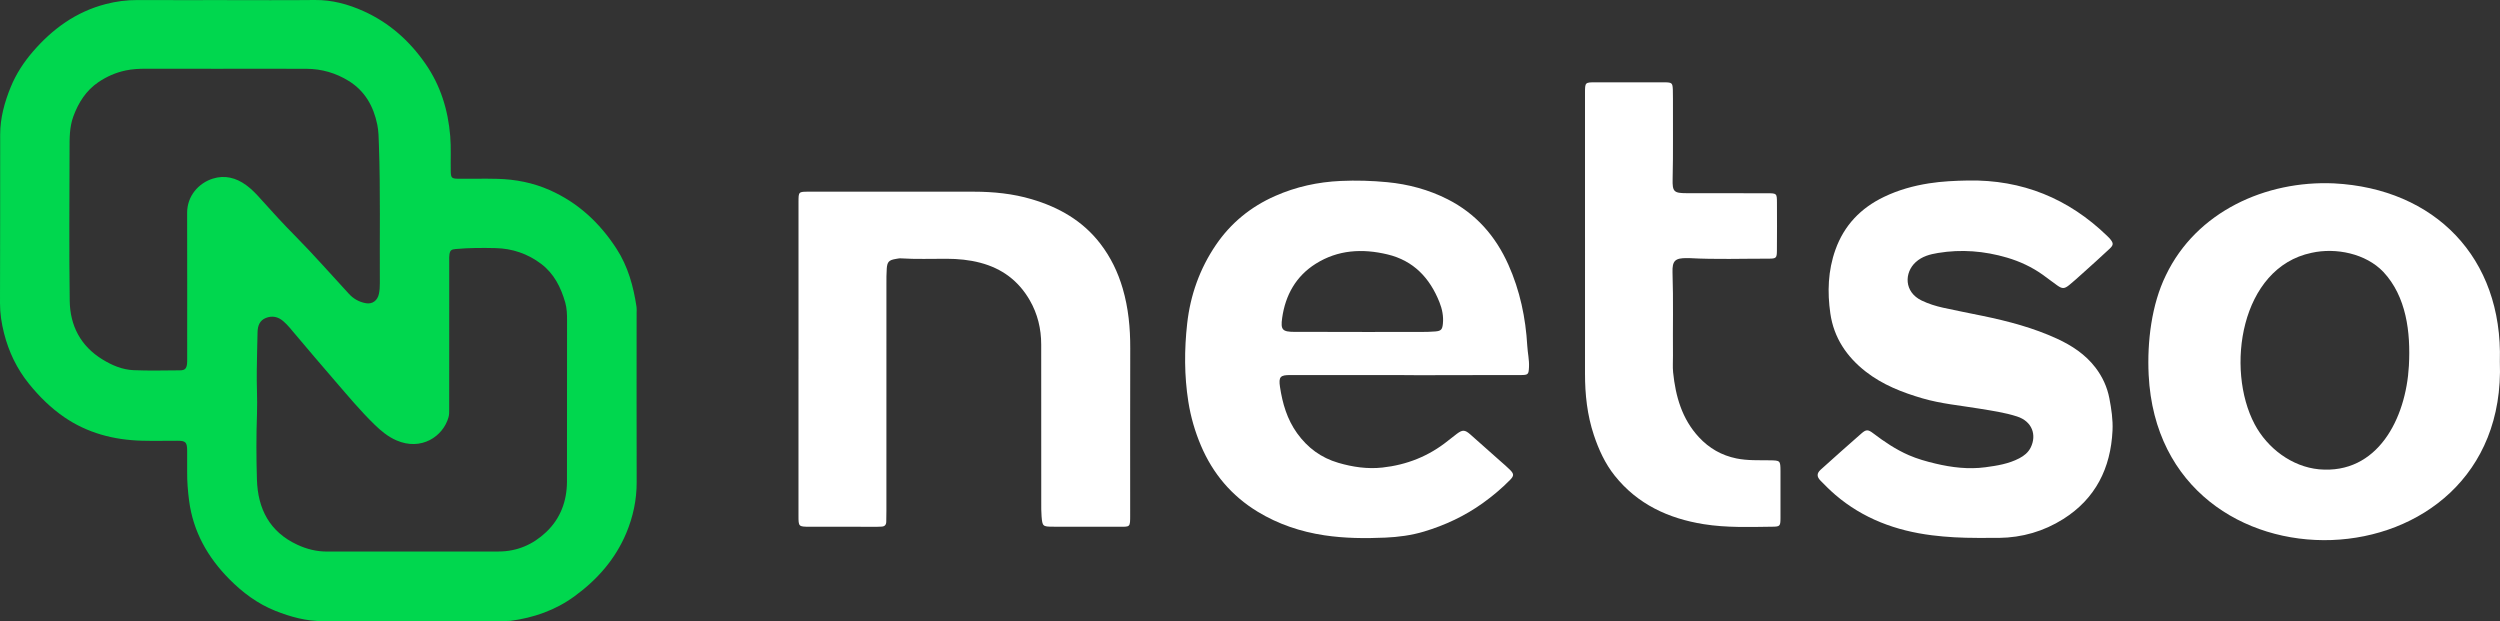 <?xml version="1.0" encoding="UTF-8"?>
<svg id="Capa_1" data-name="Capa 1" xmlns="http://www.w3.org/2000/svg" viewBox="0 0 1801.89 447.68">
  <rect x="0" y="0" width="1801.89" height="447.68" fill="#333333" stroke="none"/>
  <defs>
    <style>
      .cls-1 {
        fill: #00d74e;
      }

      .cls-1, .cls-2 {
        stroke-width: 0px;
      }

      .cls-2 {
        fill: #fff;
      }
    </style>
  </defs>
  <path class="cls-1" d="M162.53.07C183.97.07,205.41.23,226.84,0c12.42-.13,24.01,3.01,35.13,8.01,18.47,8.31,33.09,21.28,44.63,37.89,10.94,15.74,16.33,33.28,17.9,52.22.7,8.47.2,16.94.38,25.41.1,4.54.63,5.24,5.27,5.29,9.44.09,18.88-.16,28.31.08,13.01.32,25.67,2.79,37.59,8.05,20.44,9.01,36.11,23.55,48.23,42.2,8.37,12.87,12.27,27.19,14.51,42.11.21,1.41.05,2.88.05,4.31,0,40.63-.07,81.27.04,121.9.04,12.81-2.59,25.04-7.49,36.74-7.92,18.89-20.98,33.67-37.44,45.65-13.74,10.01-29.21,15.34-45.88,17.61-1.73.24-18.41.22-20.16.22-43.35,0-71.81-.12-115.16,0-12.05.03-23.31-3.06-34.33-7.44-12.81-5.09-23.67-13.25-33.2-22.89-15.49-15.66-25.99-34.12-28.92-56.4-.91-6.96-1.47-13.91-1.41-20.92.04-5.12.05-10.24,0-15.36-.06-5.97-1.1-6.99-6.93-7-8.64-.01-17.28.2-25.91-.04-20.17-.57-39.16-5.55-55.89-17.07-9.58-6.59-17.85-14.76-25.23-23.88-8.81-10.88-14.64-23.13-18.04-36.56C1.11,233.04-.03,225.85,0,218.41c.19-40.47.04-80.95.12-121.42.02-11.94,3.11-23.23,7.62-34.27,3.86-9.45,9.35-17.83,15.91-25.44C37.78,20.87,54.71,8.55,76.05,2.98,83.66.99,91.31,0,99.18.03c21.12.1,42.23.03,63.35.03ZM160.95,49.57c-18.56,0-37.12.04-55.68-.03-4.96-.02-9.85.22-14.72,1.25-7.12,1.5-13.69,4.4-19.62,8.42-8.87,6.02-14.37,14.67-18.05,24.66-2.88,7.82-2.74,15.93-2.75,24.02-.07,36.32-.39,72.64.12,108.95.25,17.92,7.85,32.58,23.62,42.25,6.89,4.23,14.32,7.37,22.38,7.72,11.18.49,22.39.16,33.59.11,3.32-.02,4.54-1.19,4.96-4.53.18-1.42.11-2.87.11-4.31,0-34.88.07-69.76-.03-104.64-.04-12.09,8.15-21.42,18.47-24.68,8.63-2.73,16.68-.66,23.94,4.57,4.3,3.1,7.9,7,11.37,10.91,7.84,8.81,15.83,17.46,24.13,25.85,13.34,13.5,25.85,27.79,38.72,41.73,3.33,3.61,7.45,5.93,12.34,6.75,4.64.78,8.26-2,9.25-6.74.53-2.53.69-5.03.67-7.58-.2-33.41.5-66.82-.68-100.22-.17-4.79-.2-9.55-1.17-14.27-2.73-13.22-8.91-24.21-20.63-31.45-9.26-5.72-19.45-8.67-30.35-8.72-20-.09-40-.03-60-.03ZM297.56,397.51c20.64,0,41.28.04,61.91-.01,13.24-.03,24.68-5.01,34.14-13.96,10.36-9.8,15-22.36,15.04-36.52.09-38.72.01-77.43.06-116.15,0-4.33-.11-8.62-1.3-12.8-3.13-10.97-8.1-20.9-17.41-27.92-9.66-7.28-20.74-11.06-32.84-11.33-9.57-.21-19.15-.22-28.71.66-3.04.28-4.02.87-4.51,3.81-.26,1.56-.16,3.19-.16,4.79,0,35.68,0,71.35-.02,107.03,0,1.9.04,3.76-.5,5.68-3.9,13.75-19.62,24.49-37.67,16.55-6.11-2.69-11.07-6.86-15.76-11.43-10.18-9.91-19.24-20.82-28.52-31.55-9.58-11.08-19.06-22.24-28.51-33.43-2.77-3.28-5.42-6.71-8.72-9.52-3.73-3.18-7.97-4.04-12.5-2.22-4.44,1.78-5.81,5.67-5.94,10.05-.26,9.1-.37,18.2-.55,27.3-.21,10.52.53,21.03.15,31.58-.57,15.82-.53,31.68-.05,47.51.64,21.13,9.11,37.75,29.2,47.03,6.77,3.13,13.78,4.89,21.25,4.88,20.64-.02,41.28,0,61.91,0Z"/>
  <path class="cls-2" d="M1012.17,270.35c-27.36,0-54.71.05-82.07-.03-7.18-.02-8.66,1.11-7.54,8.53,1.79,11.89,5.1,23.34,12.33,33.39,7.57,10.53,17.31,17.72,29.75,21.35,10.38,3.03,20.92,4.58,31.72,3.4,17.57-1.92,33.4-8.18,47.23-19.3,2.12-1.7,4.26-3.37,6.43-5,4.06-3.04,5.78-3.03,9.69.4,7.33,6.42,14.59,12.93,21.87,19.41,2.27,2.02,4.61,3.96,6.74,6.11,2.93,2.96,3,4.29.1,7.26-6.04,6.17-12.64,11.69-19.66,16.73-12.96,9.3-27.21,15.96-42.43,20.53-9.06,2.72-18.43,3.94-27.86,4.36-14.71.65-29.43.51-44.03-1.69-17.06-2.58-33.2-8-47.98-16.99-18.74-11.39-32.26-27.41-40.83-47.54-4.33-10.17-7.38-20.68-9.12-31.68-2.97-18.8-2.94-37.61-.85-56.39,2.28-20.48,9.08-39.56,20.69-56.64,10.75-15.81,25.11-27.54,42.66-35.29,15.09-6.67,30.82-10.11,47.33-10.86,11.23-.51,22.38-.18,33.5.89,15.22,1.46,29.85,5.37,43.56,12.33,20.39,10.35,34.52,26.47,43.78,47.17,8.33,18.62,12.45,38.21,13.61,58.49.29,5.1,1.5,10.11,1.24,15.28-.26,5.23-.51,5.73-5.89,5.75-18.08.07-41.75.05-53.87.05-12.63.17-20.2,0-30.12,0ZM981.73,239.24v.03c14.23,0,28.45.02,42.68-.02,3.35,0,6.72-.09,10.06-.35,4.27-.34,5.1-1.48,5.51-5.63.54-5.41-.56-10.63-2.49-15.47-6.94-17.42-18.61-29.95-37.51-34.45-18.08-4.3-35.64-3.34-51.68,6.76-14.23,8.96-21.83,22.58-24.17,39.02-1.24,8.73.2,10.04,9.17,10.08,16.14.07,32.29.02,48.44.02Z"/>
  <path class="cls-2" d="M1801.78,260.61c6.17,165.68-245,174.1-253.12,9.62-1.17-23.92,2.12-50.83,12.38-71.76,22.02-46.04,72.09-68.48,121.2-66.3,72.5,3.76,121.73,53.41,119.54,128.2v.24ZM1736.23,263.49c1.31-24.11-1.82-49.76-18.44-67.54-12.54-13.14-34.09-17.67-51.74-13.72-51.32,10.74-62.09,83.75-41,123.54,9.23,17.36,26.8,30.59,46.38,32.49,42.24,3.8,62.69-36.56,64.79-74.54l.02-.23Z"/>
  <path class="cls-2" d="M575.53,258.84c0-37.75,0-75.51,0-113.26,0-7.38.04-7.42,7.34-7.42,39.67-.02,79.34-.03,119.02,0,14.12.01,28.08,1.4,41.68,5.42,19.63,5.79,36.76,15.52,49.45,32,7.49,9.72,12.75,20.59,16.19,32.38,4.12,14.09,5.47,28.48,5.42,43.11-.12,39.99-.04,79.98-.05,119.98,0,9.34.14,8.59-8.7,8.61-15.68.03-31.35.04-47.03-.04-7.26-.03-7.54-.3-8.13-7.43-.28-3.34-.23-6.71-.23-10.07-.02-37.91-.01-75.83-.03-113.74,0-11.41-2.57-22.17-8.31-32.08-8.09-13.97-19.93-22.8-35.64-26.93-8-2.1-15.97-2.82-24.15-2.86-11.03-.05-22.07.42-33.09-.3-1.25-.08-2.54.24-3.79.45-4.71.79-5.99,2.06-6.34,6.88-.26,3.66-.24,7.35-.24,11.03-.01,54.55,0,109.1-.01,163.65,0,2.56-.09,5.12-.1,7.68,0,2.32-1.07,3.59-3.45,3.66-.96.03-1.92.11-2.88.11-16.32,0-32.63.04-48.95-.02-7.96-.03-7.99-.11-7.99-8.01-.01-37.59,0-75.19,0-112.78Z"/>
  <path class="cls-2" d="M1424.97,387.69c-10.88,0-21.74-.52-32.52-1.88-25.89-3.25-49.58-11.97-69.64-29.16-3.75-3.22-7.27-6.73-10.72-10.28-2.73-2.81-2.69-5.27.17-7.84,9.73-8.77,19.51-17.49,29.37-26.11,3.39-2.96,4.75-2.96,8.46-.14,8.04,6.1,16.34,11.71,25.64,15.77,6.19,2.7,12.64,4.5,19.16,6.06,11.89,2.84,23.97,4.29,36.15,2.66,8.36-1.12,16.77-2.45,24.42-6.47,3.48-1.83,6.44-4.21,8.19-7.78,4.4-8.95,1.15-18.81-9.91-22.36-8.84-2.84-18-4.13-27.13-5.64-13.68-2.26-27.54-3.49-40.94-7.4-14.66-4.28-28.75-9.78-40.91-19.26-13.76-10.72-23.02-24.47-25.53-41.93-2.22-15.47-1.7-30.89,3.65-45.89,6.31-17.7,18.31-30.11,35.01-38.13,10.27-4.94,21.08-7.98,32.43-9.76,9.39-1.47,18.79-1.88,28.16-2.05,38.98-.69,72.45,12.92,100.41,40.08.69.67,1.38,1.33,1.99,2.07,2.43,2.97,2.58,4.27-.3,6.98-6.62,6.24-13.43,12.28-20.19,18.37-2.97,2.67-5.93,5.37-9.03,7.88-3.44,2.77-4.96,2.78-8.58.24-3.53-2.48-6.91-5.16-10.42-7.66-7.88-5.61-16.55-9.65-25.79-12.37-16.32-4.8-32.95-6.15-49.76-3.36-5.77.96-11.42,2.39-16.1,6.66-8.13,7.42-8.58,21.42,4.39,27.65,4.9,2.35,10.12,3.98,15.41,5.15,9.51,2.11,19.08,3.93,28.61,5.91,18.34,3.8,36.41,8.56,53.48,16.41,10.69,4.91,20.42,11.31,27.71,20.82,5.04,6.58,8.48,14.08,10.01,22.08,1.46,7.63,2.67,15.42,2.29,23.31-1.3,27.15-12.21,49.09-35.52,63.79-14.02,8.84-29.61,13.37-46.3,13.58-5.28.07-10.56.01-15.83.01Z"/>
  <path class="cls-2" d="M1142.4,171.24c0-34.72,0-69.44,0-104.16,0-7.73.03-7.74,7.66-7.75,16,0,32,0,48,0,.64,0,1.28,0,1.92,0,5.12.11,5.53.47,5.73,5.41.09,2.24.09,4.48.08,6.72-.13,19.19.25,38.39-.23,57.58-.23,9.13.92,10.18,10.04,10.2,19.36.03,38.72,0,58.08.05,6.96.01,7.03.07,7.07,6.81.06,11.52.06,23.04-.03,34.56-.04,5.24-.48,5.77-5.85,5.77-19.03-.03-38.07.66-57.09-.38-.64-.04-1.28-.02-1.92-.02-8.51-.08-10.66,1.87-10.38,10.39.67,19.99.13,39.99.32,59.98.04,4-.29,8.03.11,11.99,1.78,17.32,6.4,33.6,18.61,46.75,7.36,7.93,16.29,13.09,27.06,15.29,7.96,1.62,15.91,1.21,23.89,1.34,7.66.12,7.78.12,7.83,7.78.07,11.36.05,22.72,0,34.08-.03,5.45-.43,5.93-5.59,5.99-16.63.21-33.34.81-49.8-1.83-25.36-4.07-47.65-14.34-64.08-34.93-6.95-8.71-11.54-18.78-15.05-29.29-4.8-14.4-6.4-29.28-6.38-44.4.03-32.64,0-65.28.01-97.92Z"/>
</svg>